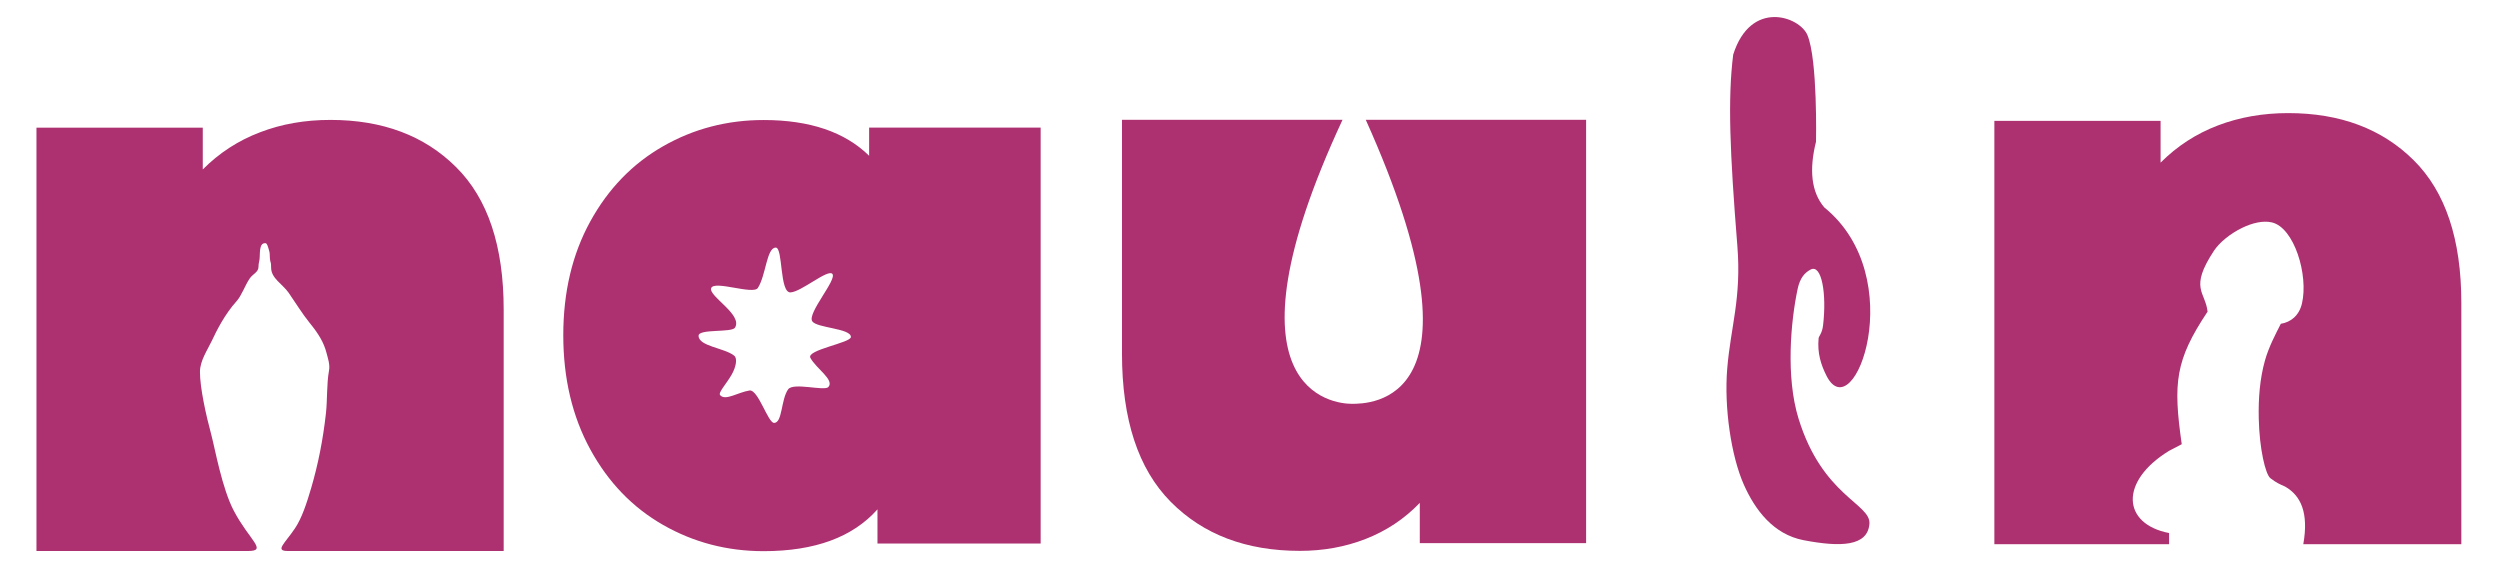 <svg xmlns="http://www.w3.org/2000/svg" xmlns:xlink="http://www.w3.org/1999/xlink" xmlns:serif="http://www.serif.com/" width="100%" height="100%" viewBox="0 0 2879 659" xml:space="preserve" style="fill-rule:evenodd;clip-rule:evenodd;stroke-linejoin:round;stroke-miterlimit:2;">    <g transform="matrix(1,0,0,1,0,-1911.82)">        <g id="Artboard1" transform="matrix(3.198,0,0,0.439,0,1911.82)">            <rect x="0" y="0" width="900" height="1500" style="fill:none;"></rect>            <g transform="matrix(5.571,0,0,40.605,-1857.07,-46089.2)">                <path d="M435.869,1142.8L435.869,1170.15L425.119,1170.15L425.119,1167.55C424.119,1168.59 422.953,1169.36 421.619,1169.88C420.286,1170.4 418.869,1170.65 417.369,1170.65C413.903,1170.65 411.119,1169.6 409.019,1167.48C406.919,1165.36 405.869,1162.17 405.869,1157.9L405.869,1142.8L420.125,1142.8C411.945,1160.38 419.553,1161.15 420.719,1161.15C421.819,1161.15 429.91,1161.21 421.626,1142.8L435.869,1142.8Z" style="fill:rgb(173,48,112);fill-rule:nonzero;"></path>            </g>            <g transform="matrix(0.601,0,0,4.38,-655.694,-416.484)">                <path d="M1714.53,171.527L1714.53,420.631L1616.76,420.631L1616.76,400.138C1601.91,416.836 1579.17,425.185 1548.56,425.185C1526.73,425.185 1506.64,419.948 1488.3,409.473C1469.96,398.999 1455.41,383.895 1444.65,364.161C1433.89,344.427 1428.51,321.657 1428.51,295.851C1428.51,270.045 1433.89,247.351 1444.65,227.769C1455.41,208.187 1469.96,193.158 1488.3,182.684C1506.64,172.21 1526.73,166.973 1548.56,166.973C1576.14,166.973 1597.21,174.107 1611.76,188.377L1611.76,171.527L1714.53,171.527ZM1554.82,348.379C1559.88,348.379 1558.89,334.335 1563.25,328.253C1566.34,323.953 1585.06,329.493 1587.35,326.879C1591.14,322.553 1580.02,315.876 1576.56,309.409C1573.99,304.612 1600.84,300.454 1600.84,296.898C1600.84,291.702 1580.46,291.577 1577.7,287.538C1574.46,282.794 1592.72,262.464 1589.73,259.114C1587.03,256.079 1571.07,269.904 1564.67,270.21C1557.99,270.528 1560.23,243.378 1555.83,243.378C1550.3,243.378 1549.97,260.016 1545.08,267.559C1542.34,271.782 1519.22,262.911 1517.16,267.553C1515.06,272.282 1536.29,283.505 1531.37,291.343C1529.44,294.412 1509.57,291.898 1509.57,296.161C1509.57,302.561 1525.1,303.408 1530.93,308.125C1532.93,309.742 1532.05,314.727 1529.48,319.296C1526.32,324.92 1521.15,330.235 1522.48,331.745C1525.63,335.347 1533.1,330.063 1540.05,328.962C1545.28,328.133 1551.12,348.379 1554.82,348.379Z" style="fill:rgb(173,48,112);"></path>            </g>            <g transform="matrix(5.571,0,0,40.605,-2615.04,-42697.1)">                <path d="M490.759,1059.27C494.125,1059.27 496.834,1060.28 498.884,1062.32C500.934,1064.35 501.959,1067.42 501.959,1071.52L501.959,1087.12L488.013,1087.12C487.138,1087.12 487.811,1086.64 488.473,1085.65C488.913,1084.99 489.224,1084.05 489.52,1083.04C489.965,1081.52 490.283,1079.93 490.473,1078.2C490.569,1077.32 490.509,1076.35 490.67,1075.46C490.741,1075.07 490.596,1074.67 490.51,1074.33C490.332,1073.64 489.988,1073.08 489.416,1072.38C488.946,1071.8 488.506,1071.08 488.055,1070.43C487.652,1069.86 486.934,1069.51 486.927,1068.82C486.924,1068.58 486.927,1068.57 486.876,1068.4C486.827,1068.24 486.853,1067.92 486.82,1067.8C486.714,1067.41 486.668,1067.23 486.538,1067.23C486.225,1067.24 486.204,1067.58 486.185,1068.2C486.179,1068.38 486.108,1068.53 486.111,1068.75C486.115,1069.12 485.748,1069.2 485.524,1069.54C485.234,1069.98 485.009,1070.63 484.703,1070.97C483.918,1071.84 483.41,1072.87 483.084,1073.56C482.823,1074.11 482.328,1074.83 482.327,1075.54C482.325,1076.56 482.71,1078.32 483.073,1079.66C483.297,1080.5 483.757,1083.09 484.52,1084.53C485.517,1086.42 486.72,1087.12 485.44,1087.12L471.759,1087.12L471.759,1059.77L482.509,1059.77L482.509,1062.47C483.575,1061.4 484.809,1060.6 486.209,1060.07C487.609,1059.53 489.125,1059.27 490.759,1059.27Z" style="fill:rgb(173,48,112);fill-rule:nonzero;"></path>            </g>            <g transform="matrix(0.232,0,0,1.692,280.005,-1794.3)">                <path d="M2344.64,1235.81C2425.44,1235.81 2490.44,1260.21 2539.64,1309.01C2588.84,1357.81 2613.44,1431.41 2613.44,1529.81L2613.44,1904.21L2368.15,1904.21C2376.76,1855.7 2364.51,1828.85 2339.9,1814.82C2331.86,1811.27 2326.33,1809.04 2317.05,1801.8C2309.45,1795.88 2300.08,1756.72 2299.02,1709.32C2298.32,1678.36 2300.7,1647.46 2308.74,1619.06C2314.57,1598.47 2324.78,1579.1 2333.27,1562.45C2349.05,1559.96 2361.72,1549.48 2366.07,1531.06C2376.46,1487.1 2354.11,1413.21 2319.28,1405.23C2305.67,1402.11 2288.92,1406.14 2273.26,1413.71C2254.85,1422.61 2237.95,1436.4 2229.51,1449.18C2190.74,1507.85 2216.11,1512.38 2219.59,1543.59C2169.27,1619.02 2165.93,1654.17 2179.48,1749.16L2159.84,1759.4C2082.52,1806.66 2086.86,1872.78 2159.84,1886.87L2159.84,1904.21L1888.64,1904.21L1888.64,1247.81L2146.64,1247.81L2146.64,1312.61C2172.24,1287.01 2201.84,1267.81 2235.44,1255.01C2269.04,1242.21 2305.44,1235.81 2344.64,1235.81Z" style="fill:rgb(173,48,112);fill-rule:nonzero;"></path>            </g>            <g transform="matrix(0.313,0,0,2.279,252.812,-2867.25)">                <path d="M1343.03,1861.15C1340.9,1887.09 1309.82,1888.04 1267.4,1879.92C1232.31,1873.2 1211.36,1844.72 1198.64,1816.17C1183.98,1783.26 1175.73,1727.31 1179.43,1682.42C1183.42,1634.05 1195.91,1601.44 1191.09,1541.17C1182.5,1433.91 1179.91,1371.81 1186.31,1320.97C1206.53,1256.98 1262.73,1277.2 1271.67,1298.44C1283.62,1326.81 1281.57,1421.22 1281.57,1421.22C1273.62,1453.24 1275.94,1478.98 1291.1,1496.86C1390.44,1577.54 1325.14,1753.14 1293.65,1690.65C1287.46,1678.35 1282.91,1664.88 1284.57,1647.42C1284.8,1645.01 1288.61,1641.93 1289.69,1632.73C1294.01,1596.28 1288.12,1561.73 1275.37,1568.39C1268.36,1572.06 1263.06,1578.37 1260.45,1590.62C1252.51,1628.01 1246.66,1691.7 1261.41,1739.75C1288.91,1829.35 1344.95,1837.84 1343.03,1861.15Z" style="fill:rgb(173,48,112);fill-rule:nonzero;"></path>            </g>        </g>    </g></svg>